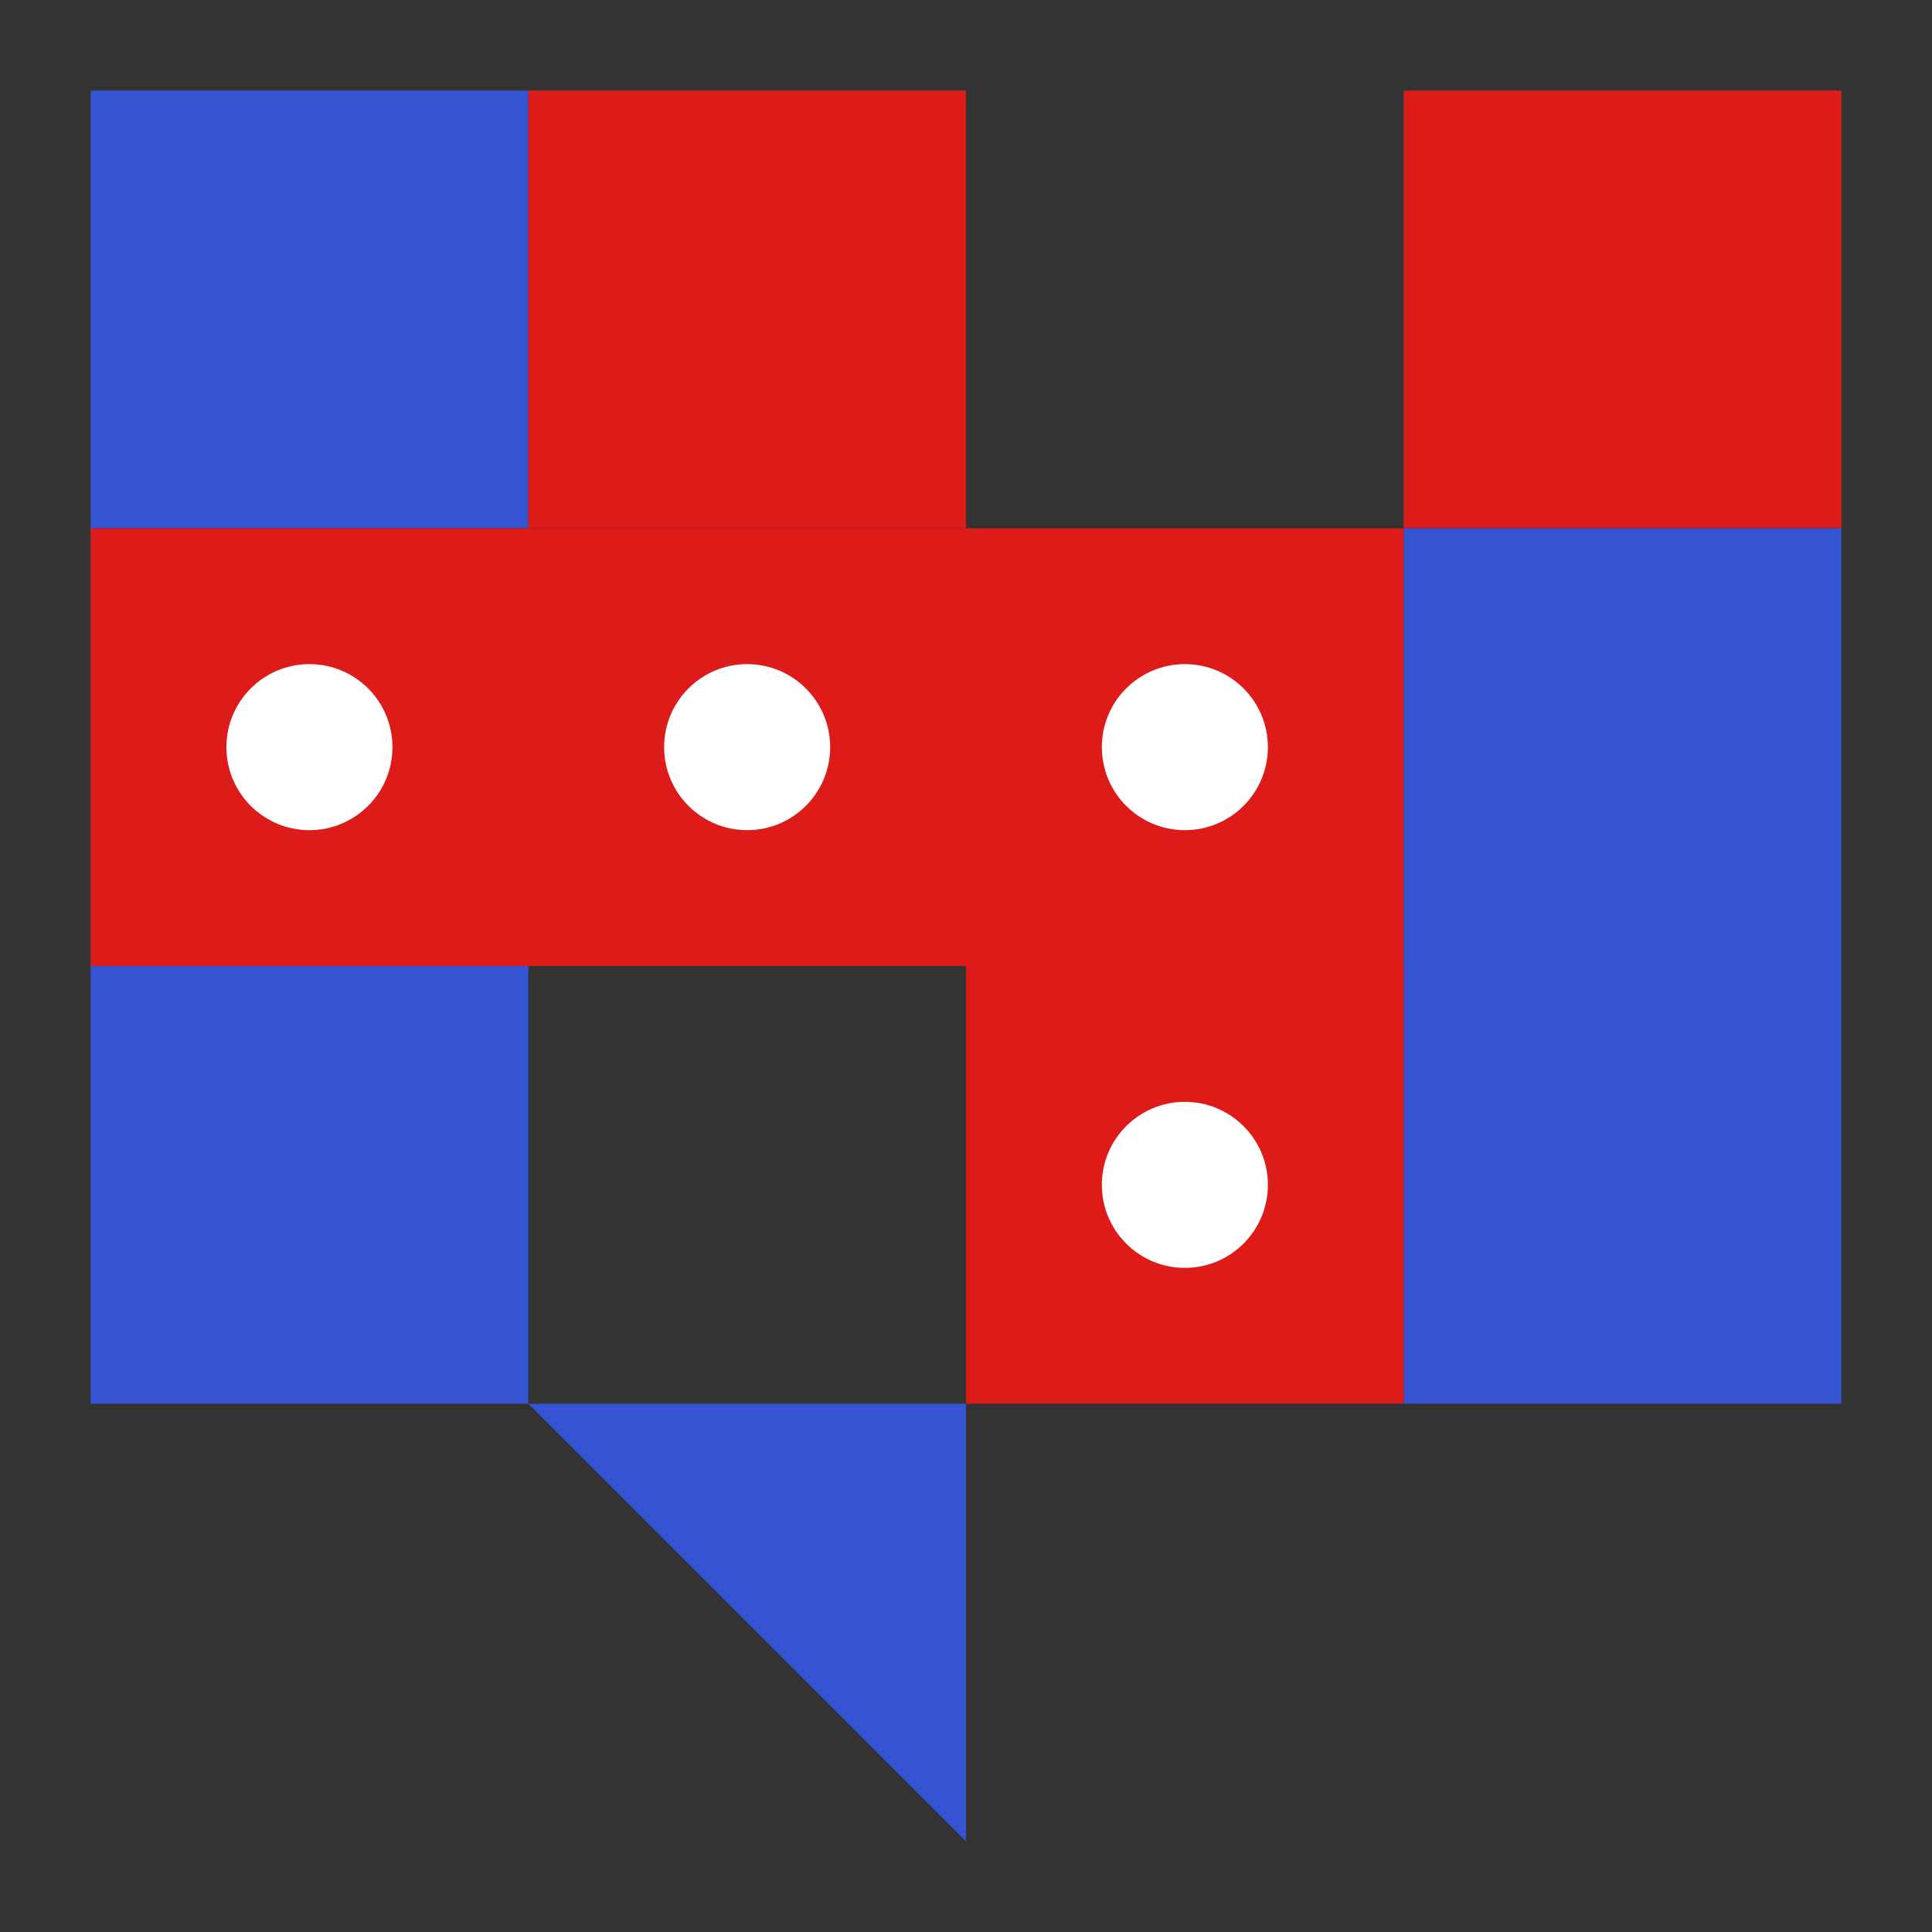 <svg width="128" height="128" viewBox="0 0 128 128" fill="none" xmlns="http://www.w3.org/2000/svg">
<rect x="0" y="0" width="128" height="128" fill="#333333" stroke="none"/>
<rect x="6" y="6" width="29" height="29" fill="#3454D1"/>
<rect x="93" y="6" width="29" height="29" fill="#DD1C1A"/>
<rect x="35" y="6" width="29" height="29" fill="#DD1C1A"/>
<rect x="6" y="35" width="87" height="29" fill="#DD1C1A"/>
<rect x="6" y="64" width="29" height="29" fill="#3454D1"/>
<path d="M35 93H64V122L35 93Z" fill="#3454D1"/>
<rect x="93" y="64" width="29" height="29" fill="#3454D1"/>
<rect x="93" y="35" width="29" height="29" fill="#3454D1"/>
<rect x="64" y="64" width="29" height="29" fill="#DD1C1A"/>
<circle cx="78.5" cy="78.5" r="5.5" fill="white"/>
<circle cx="78.5" cy="49.5" r="5.5" fill="white"/>
<circle cx="20.5" cy="49.5" r="5.5" fill="white"/>
<circle cx="49.5" cy="49.5" r="5.5" fill="white"/>
</svg>
